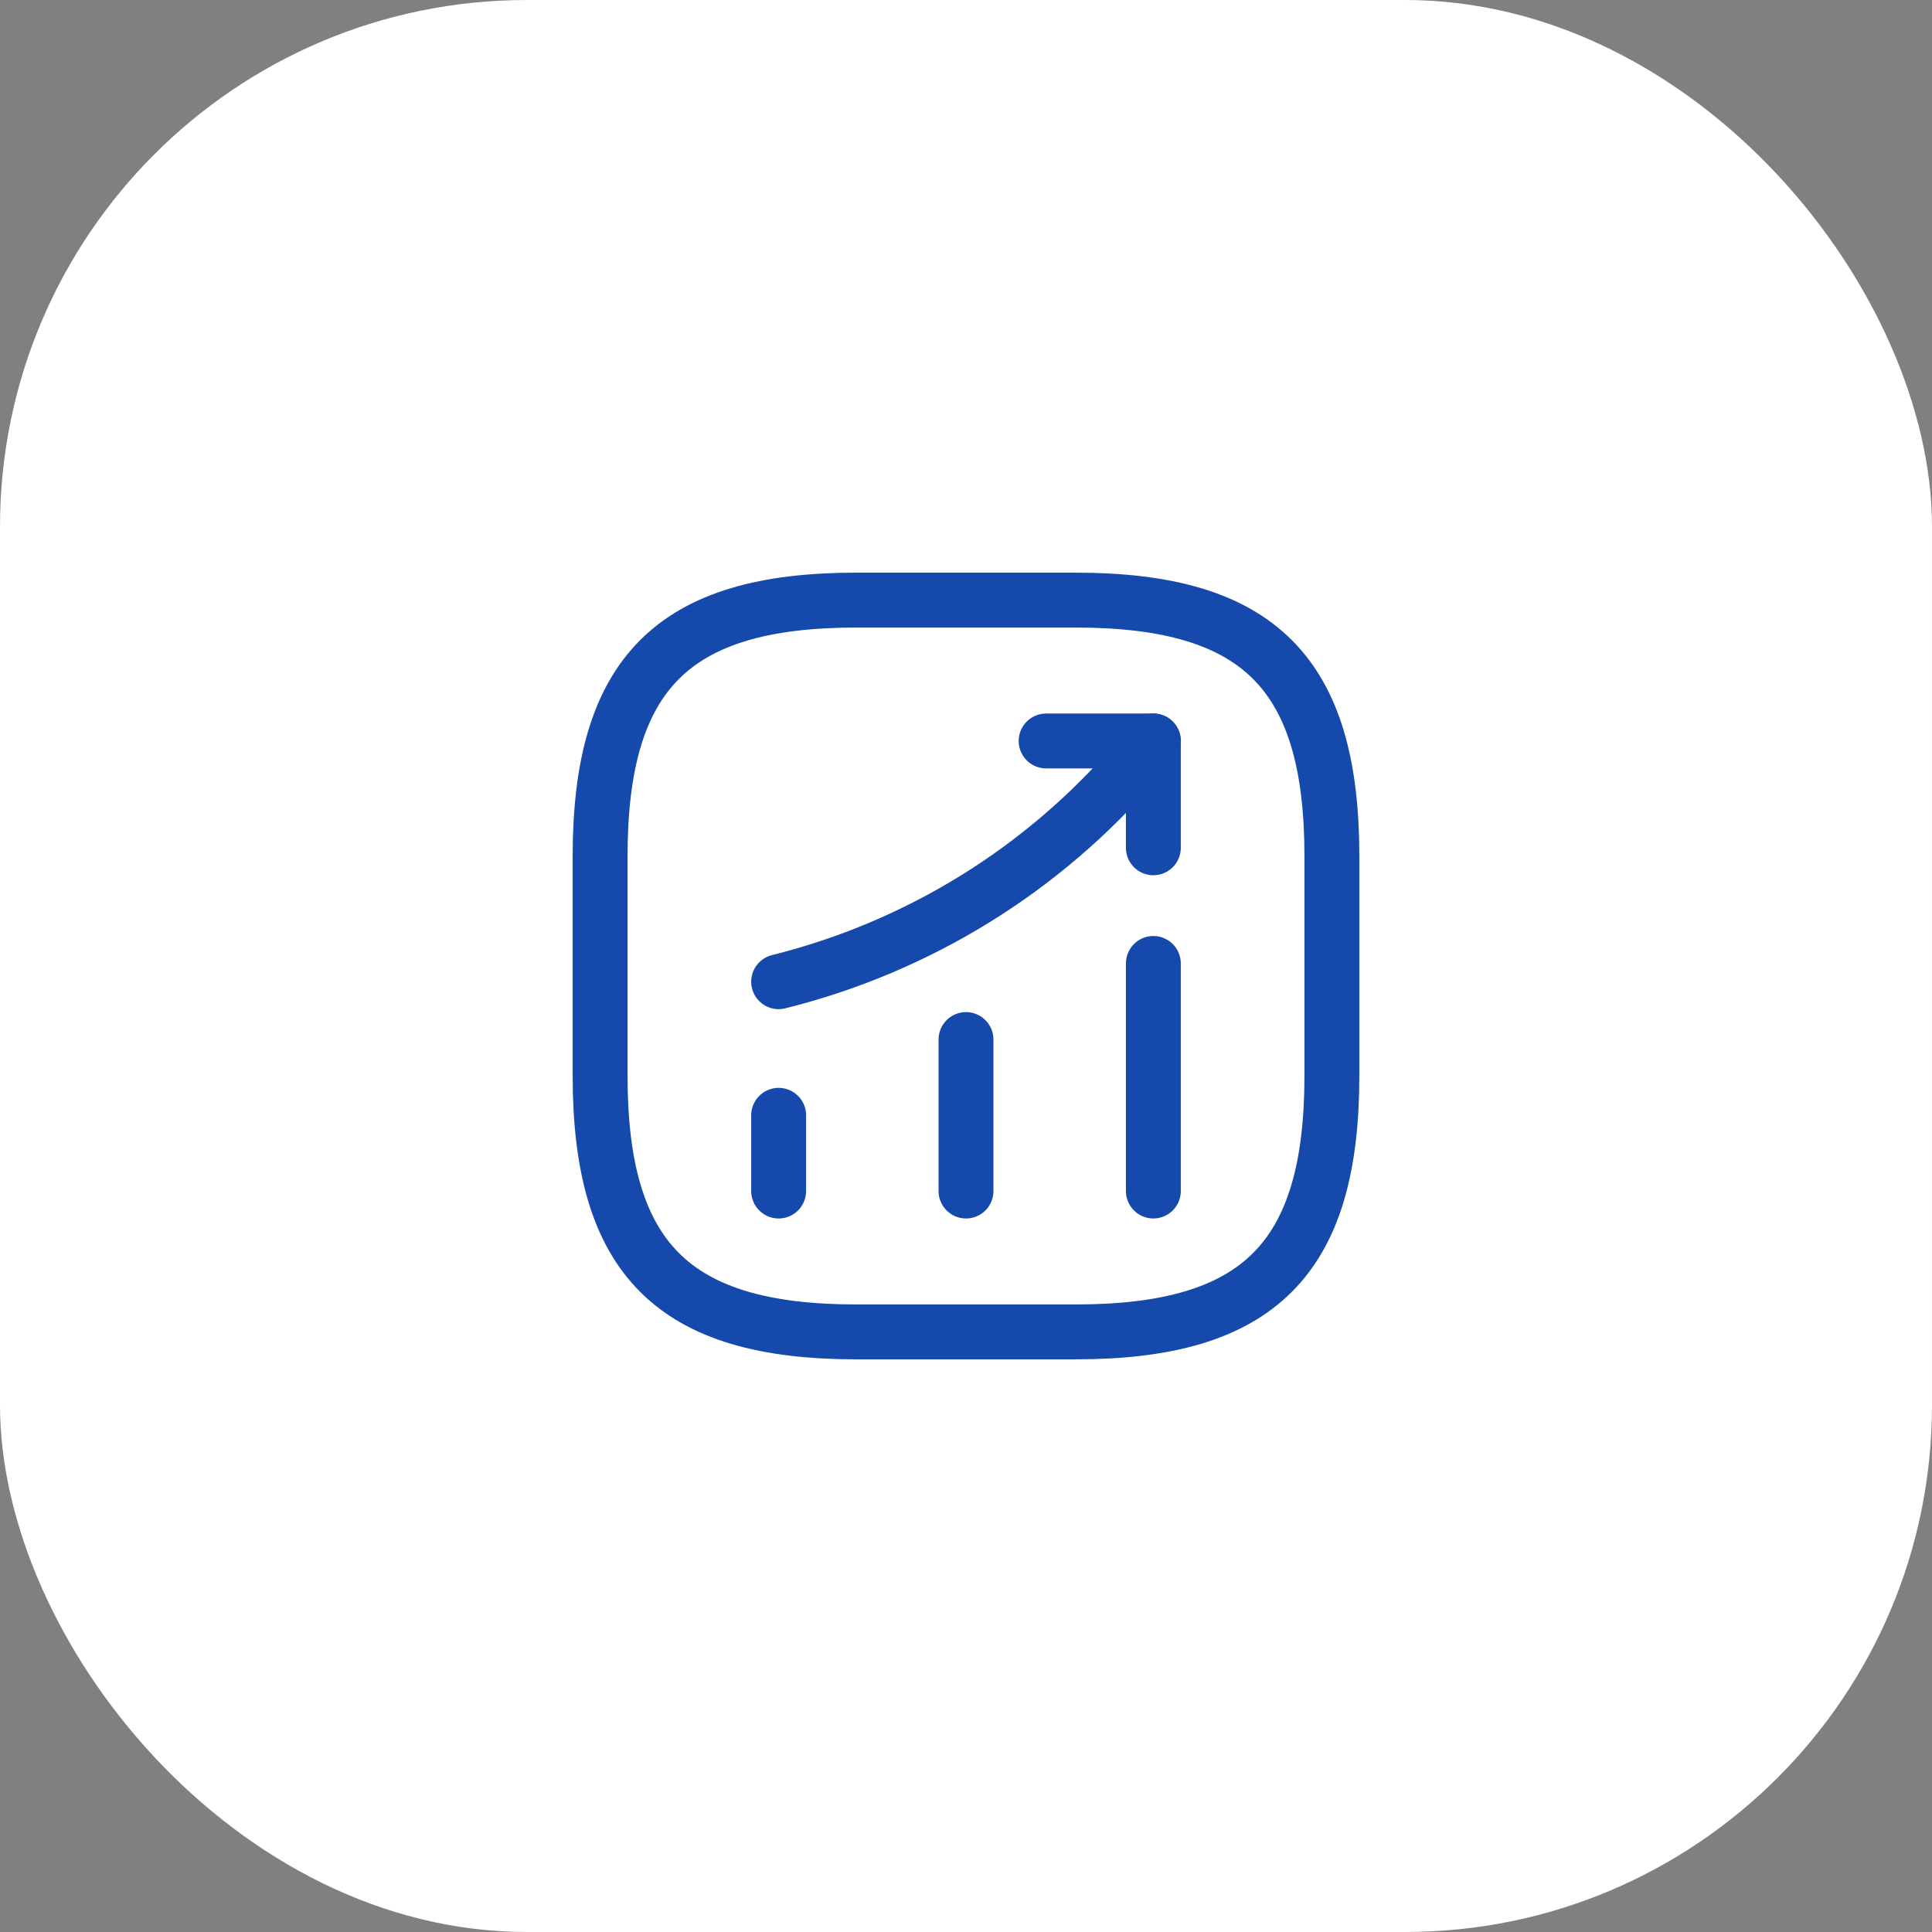 <?xml version="1.0" encoding="UTF-8"?> <svg xmlns="http://www.w3.org/2000/svg" width="44" height="44" viewBox="0 0 44 44" fill="none"><rect x="0" y="0" width="44" height="44" fill="#808080" stroke="none"/><rect width="44" height="44" rx="12" fill="white"></rect><path d="M17.733 27.125V25.4" stroke="#1649AC" stroke-width="1.25" stroke-linecap="round"></path><path d="M22 27.125V23.675" stroke="#1649AC" stroke-width="1.25" stroke-linecap="round"></path><path d="M26.267 27.125V21.942" stroke="#1649AC" stroke-width="1.25" stroke-linecap="round"></path><path d="M26.267 16.875L25.883 17.325C23.758 19.808 20.908 21.567 17.733 22.358" stroke="#1649AC" stroke-width="1.25" stroke-linecap="round"></path><path d="M23.825 16.875H26.267V19.308" stroke="#1649AC" stroke-width="1.25" stroke-linecap="round" stroke-linejoin="round"></path><path d="M19.5 30.333H24.5C28.667 30.333 30.333 28.667 30.333 24.5V19.5C30.333 15.333 28.667 13.667 24.5 13.667H19.5C15.333 13.667 13.667 15.333 13.667 19.5V24.5C13.667 28.667 15.333 30.333 19.5 30.333Z" stroke="#1649AC" stroke-width="1.25" stroke-linecap="round" stroke-linejoin="round"></path></svg> 